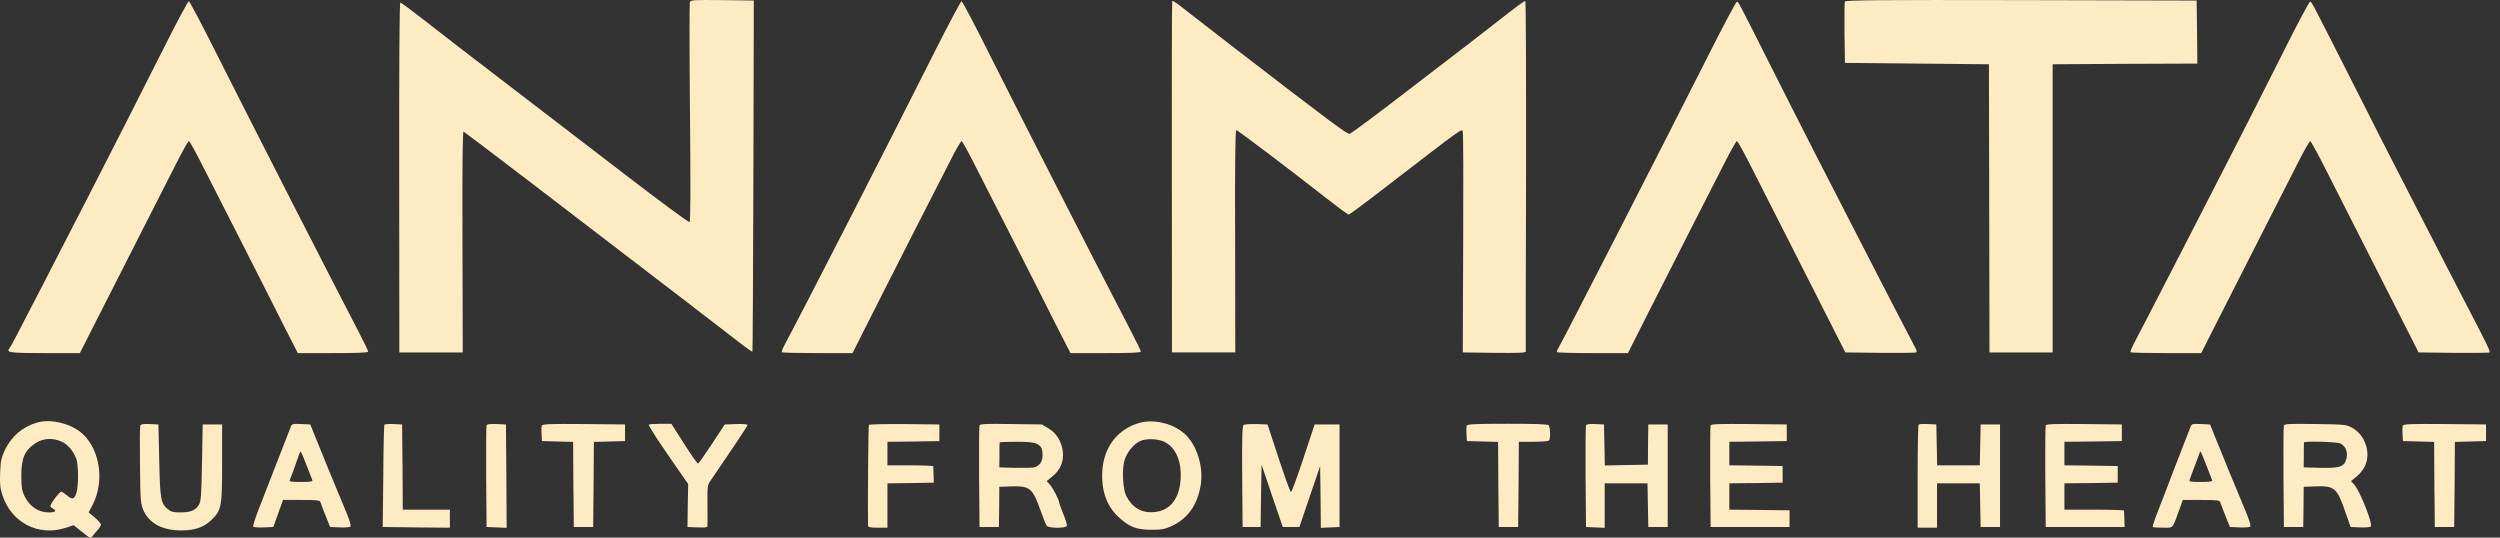 <?xml version="1.0" encoding="UTF-8"?>
<svg xmlns:xlink="http://www.w3.org/1999/xlink" xmlns="http://www.w3.org/2000/svg" width="186" height="40" viewBox="0 0 186 40" fill="none" class=" attachment-247065 logo-anamata-currentcolor">
  <rect x="0" y="0" width="186" height="40" fill="#333333" stroke="none"/>
  <g clip-path="url(#clip0_7063_302)" fill="none">
    <path d="M51.324 0.153C51.293 0.246 51.293 3.957 51.335 8.389C51.386 14.027 51.376 16.48 51.304 16.521C51.242 16.563 49.12 14.996 46.585 13.048C44.041 11.1 40.281 8.214 38.21 6.626C34.223 3.575 33.893 3.318 31.442 1.411C30.586 0.741 29.845 0.194 29.783 0.194C29.721 0.194 29.69 4.812 29.7 13.202L29.711 26.221H32.07H34.429L34.408 17.985C34.388 12.223 34.419 9.77 34.491 9.791C34.594 9.832 42.547 15.903 51.139 22.5C53.117 24.025 55.012 25.479 55.342 25.736C55.672 25.984 55.96 26.18 55.981 26.159C56.001 26.128 56.032 20.253 56.053 13.079L56.084 0.04L53.735 0.009C51.644 -0.012 51.386 -0.001 51.324 0.153Z" fill="#FFEBC1"></path>
    <path d="M87.216 0.07C87.186 0.111 87.175 6.007 87.186 13.181L87.196 26.22H89.555H91.904L91.894 17.943C91.873 12.408 91.904 9.676 91.976 9.676C92.079 9.676 96.159 12.768 98.816 14.851C99.589 15.459 100.279 15.964 100.341 15.964C100.403 15.964 101.639 15.046 103.092 13.923C108.964 9.398 108.768 9.542 108.83 9.81C108.871 9.944 108.881 13.696 108.861 18.139L108.83 26.22L111.179 26.251C113.013 26.271 113.517 26.251 113.517 26.148C113.507 26.075 113.517 20.19 113.538 13.078C113.548 5.966 113.528 0.121 113.486 0.09C113.425 0.039 112.982 0.369 111.096 1.843C109.922 2.76 109.232 3.296 104.616 6.831C102.412 8.532 100.516 9.934 100.424 9.955C100.238 10.006 99.239 9.264 91.688 3.451C90.142 2.255 88.504 0.987 88.061 0.637C87.618 0.276 87.237 0.018 87.216 0.07Z" fill="#FFEBC1"></path>
    <path d="M137.253 0.122C137.232 0.194 137.222 1.246 137.232 2.462L137.263 4.678L142.62 4.73L147.977 4.781L147.998 15.501L148.018 26.221H150.367H152.716V15.501V4.781L158.104 4.75L163.482 4.73L163.461 2.38L163.43 0.04L150.367 0.009C139.839 -0.012 137.294 0.009 137.253 0.122Z" fill="#FFEBC1"></path>
    <path d="M12.373 3.203C10.498 6.935 8.046 11.748 6.408 14.933C5.748 16.211 4.821 18.015 4.337 18.953C3.863 19.891 3.121 21.324 2.689 22.148C2.266 22.973 1.669 24.128 1.36 24.715C1.061 25.303 0.762 25.849 0.7 25.921C0.443 26.23 0.731 26.271 3.338 26.271H5.944L7.108 23.973C7.747 22.715 9.169 19.922 10.261 17.768C11.353 15.614 12.63 13.099 13.104 12.181C13.568 11.254 14 10.501 14.052 10.501C14.114 10.501 14.629 11.439 15.206 12.594C15.793 13.738 17.101 16.325 18.131 18.335C19.151 20.345 20.48 22.953 21.067 24.138L22.159 26.271H24.776C26.62 26.271 27.393 26.241 27.393 26.158C27.393 26.096 27.073 25.437 26.682 24.684C24.436 20.365 19.038 9.811 16.236 4.245C15.092 1.956 14.103 0.091 14.052 0.091C13.99 0.091 13.238 1.492 12.373 3.203Z" fill="#FFEBC1"></path>
    <path d="M69.549 3.832C65.881 11.13 59.762 23.066 58.392 25.622C58.237 25.911 58.134 26.179 58.165 26.21C58.206 26.241 59.401 26.271 60.833 26.271H63.429L64.923 23.303C65.747 21.674 67.22 18.788 68.178 16.892C69.147 14.995 70.28 12.779 70.692 11.975C71.094 11.161 71.485 10.501 71.537 10.501C71.599 10.501 72.114 11.439 72.691 12.594C73.278 13.738 74.586 16.325 75.616 18.335C76.636 20.345 77.965 22.953 78.552 24.138L79.644 26.271H82.261C84.095 26.271 84.878 26.241 84.878 26.158C84.878 26.096 84.538 25.385 84.116 24.581C81.53 19.613 76.348 9.481 73.669 4.141C72.557 1.915 71.599 0.091 71.537 0.091C71.485 0.091 70.589 1.771 69.549 3.832Z" fill="#FFEBC1"></path>
    <path d="M127.085 4.152C123.613 11.027 116.051 25.787 115.876 26.024C115.825 26.086 115.815 26.168 115.856 26.199C115.887 26.241 117.092 26.271 118.524 26.271H121.12L122.511 23.509C123.283 21.994 124.767 19.067 125.818 16.995C126.879 14.923 128.053 12.614 128.434 11.872C128.816 11.12 129.176 10.501 129.228 10.501C129.29 10.501 129.805 11.439 130.382 12.594C130.969 13.738 132.761 17.273 134.368 20.448L137.294 26.22L139.849 26.251C141.26 26.261 142.466 26.251 142.538 26.23C142.641 26.189 142.61 26.055 142.425 25.735C142.291 25.488 141.775 24.499 141.281 23.54C140.787 22.571 140.086 21.231 139.736 20.551C139.045 19.211 137.356 15.933 135.048 11.429C134.255 9.872 132.73 6.873 131.68 4.781C129.279 0.018 129.351 0.163 129.228 0.122C129.176 0.111 128.208 1.915 127.085 4.152Z" fill="#FFEBC1"></path>
    <path d="M169.951 3.729C168.952 5.718 167.448 8.677 166.624 10.295C165.789 11.913 164.512 14.418 163.77 15.861C163.029 17.304 162.132 19.046 161.782 19.726C161.432 20.407 160.69 21.839 160.134 22.922C159.577 23.994 158.97 25.169 158.784 25.519C158.599 25.869 158.475 26.179 158.516 26.21C158.547 26.241 159.742 26.271 161.164 26.271H163.77L165.037 23.767C165.728 22.396 167.149 19.603 168.19 17.562C169.23 15.521 170.456 13.099 170.93 12.181C171.394 11.254 171.826 10.501 171.878 10.501C171.94 10.501 172.527 11.583 173.186 12.903C173.856 14.212 175.648 17.747 177.173 20.757L179.944 26.22L182.499 26.251C183.911 26.261 185.116 26.251 185.188 26.23C185.312 26.179 185.219 25.973 183.416 22.509C182.18 20.128 181.242 18.294 179.913 15.706C179.244 14.397 178.43 12.82 178.111 12.202C177.781 11.573 176.349 8.749 174.917 5.914C171.96 0.08 172.002 0.163 171.878 0.122C171.816 0.101 170.951 1.73 169.951 3.729Z" fill="#FFEBC1"></path>
    <path d="M2.771 31.436C1.689 31.745 0.855 32.456 0.36 33.487C0.093 34.064 0.041 34.301 0.01 35.188C-0.021 36.043 0.01 36.332 0.196 36.888C0.865 38.898 2.895 39.929 4.883 39.269L5.481 39.074L6.109 39.578C6.676 40.032 6.748 40.073 6.861 39.919C6.933 39.816 7.108 39.609 7.252 39.444C7.397 39.29 7.51 39.094 7.51 39.022C7.51 38.95 7.304 38.723 7.057 38.507L6.593 38.125L6.902 37.538C7.768 35.837 7.459 33.549 6.202 32.332C5.388 31.539 3.812 31.127 2.771 31.436ZM4.584 32.858C5.038 33.064 5.429 33.518 5.666 34.105C5.851 34.569 5.851 36.187 5.676 36.703C5.511 37.167 5.367 37.187 4.955 36.837C4.78 36.693 4.605 36.579 4.564 36.579C4.461 36.579 3.997 37.136 3.822 37.476C3.709 37.672 3.729 37.723 3.904 37.816C4.244 38.002 4.141 38.125 3.647 38.125C2.843 38.125 2.194 37.682 1.813 36.888C1.628 36.507 1.586 36.239 1.586 35.394C1.586 34.095 1.834 33.518 2.606 32.992C3.204 32.6 3.904 32.549 4.584 32.858Z" fill="#FFEBC1"></path>
    <path d="M84.754 31.467C83.157 31.931 82.137 33.24 82.014 35.002C81.921 36.456 82.312 37.621 83.209 38.456C84.002 39.198 84.548 39.414 85.65 39.414C86.454 39.414 86.66 39.373 87.196 39.126C88.37 38.579 89.091 37.559 89.328 36.116C89.544 34.848 89.132 33.364 88.329 32.467C87.515 31.57 85.939 31.127 84.754 31.467ZM86.598 32.858C87.474 33.261 87.937 34.333 87.834 35.703C87.731 37.167 87.01 38.023 85.815 38.105C84.919 38.167 84.239 37.765 83.786 36.889C83.559 36.425 83.466 35.085 83.631 34.363C83.775 33.745 84.311 33.044 84.816 32.817C85.279 32.611 86.093 32.632 86.598 32.858Z" fill="#FFEBC1"></path>
    <path d="M10.436 31.672C10.405 31.755 10.395 33.085 10.415 34.641C10.446 37.362 10.457 37.475 10.693 38.011C11.126 38.95 12.105 39.465 13.485 39.465C14.515 39.465 15.195 39.218 15.762 38.651C16.483 37.939 16.524 37.723 16.524 34.414V31.58H15.803H15.082L15.03 34.414C14.979 36.991 14.958 37.28 14.783 37.579C14.536 37.981 14.165 38.125 13.382 38.125C12.929 38.125 12.723 38.073 12.507 37.898C11.961 37.465 11.909 37.177 11.847 34.26L11.785 31.58L11.136 31.549C10.652 31.528 10.477 31.559 10.436 31.672Z" fill="#FFEBC1"></path>
    <path d="M21.634 31.754C21.582 31.888 21.366 32.435 21.16 32.971C20.429 34.867 19.738 36.64 19.254 37.867C18.986 38.547 18.801 39.145 18.842 39.186C18.883 39.227 19.234 39.258 19.625 39.238L20.336 39.207L20.697 38.197L21.057 37.197H22.427C23.663 37.197 23.808 37.217 23.849 37.382C23.88 37.475 24.045 37.928 24.23 38.382L24.56 39.207L25.271 39.238C25.662 39.258 26.023 39.227 26.074 39.176C26.136 39.114 26.002 38.691 25.765 38.114C25.198 36.774 23.767 33.29 23.396 32.352L23.087 31.579L22.407 31.548C21.778 31.517 21.716 31.538 21.634 31.754ZM22.808 34.62C23.015 35.156 23.21 35.661 23.241 35.723C23.282 35.826 23.076 35.857 22.396 35.857C21.582 35.857 21.51 35.836 21.572 35.671C21.644 35.527 21.922 34.764 22.293 33.703C22.365 33.507 22.386 33.527 22.808 34.62Z" fill="#FFEBC1"></path>
    <path d="M28.598 31.601C28.567 31.643 28.526 33.374 28.516 35.446L28.475 39.208L30.978 39.239L33.471 39.26V38.59V37.92H31.72H29.968L29.948 34.745L29.917 31.581L29.278 31.55C28.928 31.529 28.629 31.56 28.598 31.601Z" fill="#FFEBC1"></path>
    <path d="M36.201 31.652C36.17 31.724 36.16 33.456 36.17 35.497L36.201 39.208L36.953 39.239L37.695 39.27L37.674 35.425L37.643 31.58L36.943 31.549C36.448 31.529 36.232 31.56 36.201 31.652Z" fill="#FFEBC1"></path>
    <path d="M40.311 31.672C40.28 31.744 40.27 32.033 40.291 32.311L40.322 32.816L41.475 32.847L42.64 32.878L42.66 36.043L42.691 39.207H43.412H44.133L44.164 36.043L44.185 32.878L45.349 32.847L46.503 32.816V32.198V31.579L43.433 31.549C40.888 31.528 40.363 31.549 40.311 31.672Z" fill="#FFEBC1"></path>
    <path d="M48.275 31.591C48.213 31.653 48.975 32.817 50.521 35.033L51.201 36.013L51.17 37.61L51.149 39.208L51.891 39.239C52.447 39.26 52.633 39.239 52.633 39.136C52.643 39.064 52.643 38.352 52.633 37.559C52.622 36.188 52.633 36.085 52.87 35.755C54.374 33.559 55.62 31.694 55.62 31.622C55.62 31.56 55.249 31.529 54.776 31.55L53.92 31.581L52.973 33.023C52.447 33.817 51.984 34.477 51.943 34.487C51.87 34.508 51.355 33.755 50.325 32.117L49.944 31.529H49.14C48.697 31.529 48.316 31.56 48.275 31.591Z" fill="#FFEBC1"></path>
    <path d="M64.645 31.612C64.603 31.684 64.552 37.683 64.583 39.126C64.583 39.218 64.799 39.26 65.304 39.26H66.025V37.611V35.961L67.756 35.941L69.476 35.91L69.456 35.343C69.445 35.034 69.435 34.745 69.435 34.694C69.425 34.652 68.662 34.621 67.725 34.621H66.025V33.745V32.869L67.962 32.849L69.888 32.818V32.199V31.581L67.292 31.55C65.871 31.54 64.676 31.57 64.645 31.612Z" fill="#FFEBC1"></path>
    <path d="M72.876 31.652C72.845 31.724 72.835 33.455 72.845 35.496L72.876 39.207H73.597H74.318L74.339 37.712L74.349 36.218L75.235 36.187C76.626 36.146 76.832 36.311 77.419 37.991C77.615 38.537 77.821 39.052 77.883 39.124C78.037 39.31 79.305 39.31 79.377 39.124C79.397 39.052 79.284 38.65 79.109 38.238C78.944 37.816 78.8 37.434 78.8 37.393C78.8 37.197 78.346 36.311 78.109 36.053L77.873 35.795L78.295 35.445C78.882 34.981 79.15 34.342 79.078 33.62C78.995 32.858 78.604 32.219 77.996 31.868L77.512 31.579L75.215 31.549C73.391 31.518 72.917 31.538 72.876 31.652ZM77.141 33.023C77.481 33.198 77.564 33.363 77.564 33.909C77.564 34.352 77.326 34.682 76.925 34.775C76.791 34.806 76.162 34.816 75.524 34.806L74.349 34.775L74.36 33.868C74.36 33.373 74.36 32.95 74.37 32.919C74.37 32.889 74.926 32.868 75.606 32.868C76.502 32.868 76.935 32.909 77.141 33.023Z" fill="#FFEBC1"></path>
    <path d="M92.522 31.611C92.429 31.683 92.398 32.518 92.419 35.456L92.45 39.208H93.12H93.789L93.82 36.889L93.861 34.569L94.644 36.889L95.437 39.208H96.055H96.674L97.446 36.94L98.219 34.672L98.25 36.971L98.27 39.27L98.971 39.239L99.661 39.208V35.394V31.58H98.734H97.807L96.972 34.105C96.509 35.497 96.097 36.62 96.045 36.61C95.994 36.6 95.582 35.466 95.128 34.085L94.304 31.58L93.48 31.549C93.027 31.539 92.594 31.57 92.522 31.611Z" fill="#FFEBC1"></path>
    <path d="M109.128 31.672C109.098 31.744 109.087 32.033 109.108 32.311L109.139 32.816L110.293 32.847L111.457 32.878L111.477 36.043L111.508 39.207H112.229H112.951L112.981 36.032L113.002 32.868H114.063C114.64 32.868 115.165 32.827 115.238 32.785C115.361 32.713 115.351 31.848 115.227 31.641C115.176 31.559 114.197 31.528 112.168 31.528C109.726 31.528 109.17 31.559 109.128 31.672Z" fill="#FFEBC1"></path>
    <path d="M117.999 31.652C117.968 31.724 117.957 33.456 117.968 35.497L117.999 39.208L118.699 39.239L119.389 39.27V37.61V35.961H120.986H122.573L122.604 37.579L122.635 39.208H123.356H124.077V35.394V31.58H123.356H122.635L122.614 33.075L122.604 34.569L120.997 34.6L119.4 34.631L119.369 33.106L119.338 31.58L118.689 31.549C118.236 31.529 118.03 31.56 117.999 31.652Z" fill="#FFEBC1"></path>
    <path d="M127.27 31.652C127.239 31.724 127.229 33.456 127.239 35.496L127.27 39.207H130.206H133.142V38.589V37.97L130.907 37.939L128.661 37.919V36.939V35.96L130.649 35.94L132.627 35.909V35.29V34.672L130.649 34.641L128.661 34.62V33.744V32.868L130.804 32.847L132.936 32.816V32.198V31.579L130.124 31.549C127.93 31.528 127.301 31.549 127.27 31.652Z" fill="#FFEBC1"></path>
    <path d="M142.744 31.591C142.703 31.632 142.672 33.374 142.672 35.467V39.26H143.393H144.114V37.611V35.961H145.711H147.297L147.328 37.58L147.359 39.208H148.08H148.802V35.395V31.581H148.08H147.359L147.328 33.096L147.297 34.621H145.711H144.124L144.094 33.096L144.063 31.581L143.445 31.55C143.094 31.529 142.785 31.55 142.744 31.591Z" fill="#FFEBC1"></path>
    <path d="M152.201 31.652C152.17 31.724 152.16 33.456 152.17 35.496L152.201 39.207H155.137H158.073L158.053 38.64C158.042 38.331 158.032 38.042 158.032 37.991C158.022 37.95 157.023 37.919 155.807 37.919H153.592V36.939V35.96L155.58 35.94L157.558 35.909V35.29V34.672L155.58 34.641L153.592 34.62V33.744V32.868L155.735 32.847L157.867 32.816V32.198V31.579L155.055 31.549C152.861 31.528 152.232 31.549 152.201 31.652Z" fill="#FFEBC1"></path>
    <path d="M162.977 31.755C162.926 31.889 162.555 32.848 162.143 33.899C161.731 34.95 161.318 36.033 161.215 36.321C161.102 36.6 160.814 37.352 160.566 37.991C160.309 38.63 160.134 39.176 160.165 39.207C160.196 39.238 160.536 39.259 160.927 39.259C161.72 39.259 161.607 39.383 162.112 38.001L162.4 37.197H163.77C165.007 37.197 165.151 37.218 165.192 37.383C165.223 37.476 165.388 37.929 165.573 38.383L165.903 39.207L166.614 39.238C167.005 39.259 167.366 39.228 167.417 39.176C167.479 39.115 167.345 38.692 167.108 38.115C166.542 36.775 165.11 33.291 164.739 32.353L164.43 31.58L163.75 31.549C163.121 31.518 163.06 31.539 162.977 31.755ZM164.152 34.62C164.358 35.157 164.553 35.662 164.584 35.723C164.625 35.827 164.419 35.857 163.739 35.857C162.926 35.857 162.853 35.837 162.915 35.672C162.977 35.517 163.513 34.084 163.647 33.703C163.709 33.507 163.729 33.528 164.152 34.62Z" fill="#FFEBC1"></path>
    <path d="M169.921 31.651C169.89 31.724 169.879 33.455 169.89 35.496L169.921 39.207H170.642H171.363L171.383 37.712L171.394 36.218L172.28 36.187C173.691 36.135 173.876 36.3 174.495 38.094L174.886 39.207L175.587 39.238C175.968 39.258 176.328 39.227 176.39 39.166C176.555 39.001 175.587 36.527 175.154 36.053L174.917 35.795L175.339 35.445C175.576 35.259 175.854 34.898 175.968 34.641C176.4 33.661 175.968 32.373 175.02 31.837C174.567 31.59 174.484 31.579 172.259 31.548C170.436 31.517 169.962 31.538 169.921 31.651ZM174.124 32.992C174.598 33.239 174.742 33.795 174.495 34.352C174.309 34.744 173.949 34.837 172.609 34.806L171.394 34.775L171.404 33.868C171.404 33.373 171.404 32.95 171.414 32.919C171.425 32.806 173.907 32.868 174.124 32.992Z" fill="#FFEBC1"></path>
    <path d="M178.77 31.672C178.739 31.744 178.729 32.033 178.749 32.311L178.78 32.816L179.934 32.847L181.098 32.878L181.119 36.043L181.15 39.207H181.871H182.592L182.623 36.043L182.643 32.878L183.808 32.847L184.961 32.816V32.198V31.579L181.891 31.549C179.347 31.528 178.821 31.549 178.77 31.672Z" fill="#FFEBC1"></path>
  </g>
  <defs>
    <clipPath id="clip0_7063_302">
      <rect width="185.225" height="40" fill="white"></rect>
    </clipPath>
  </defs>
</svg>
